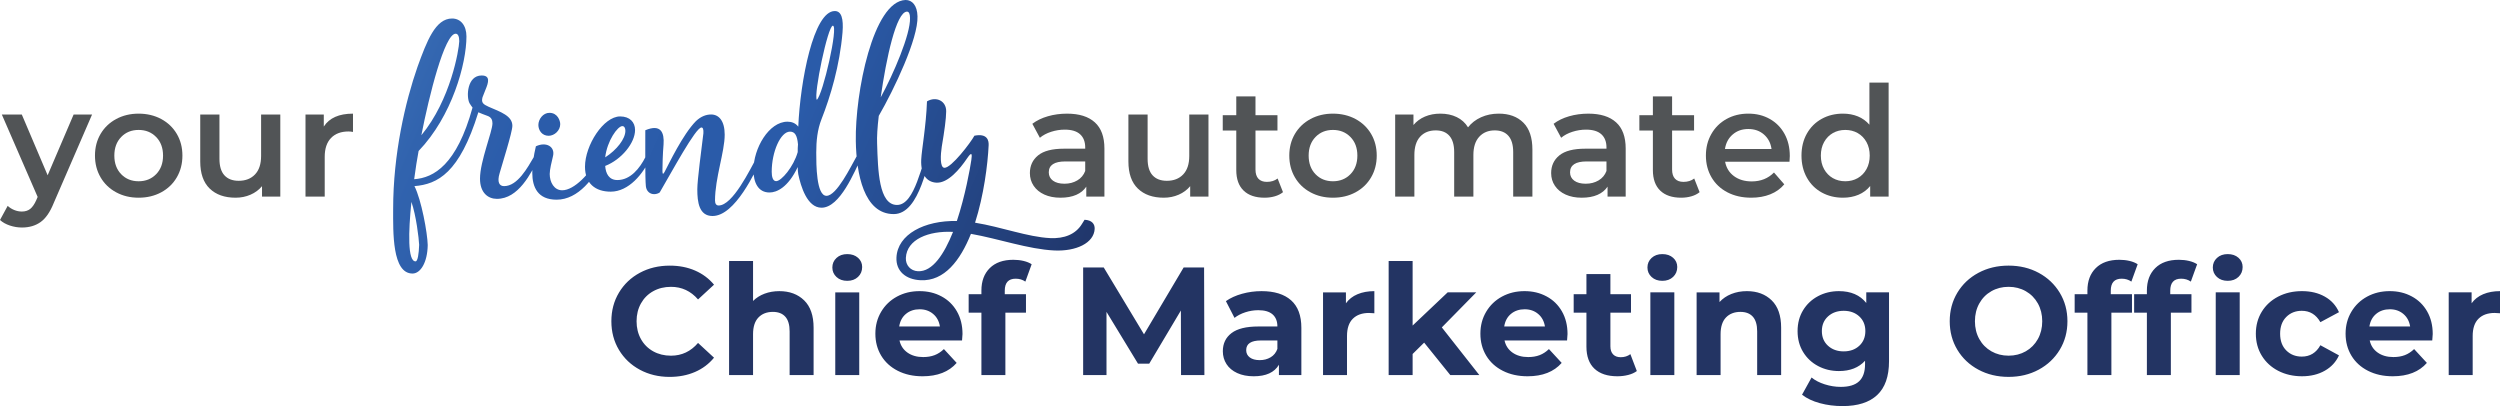 <?xml version="1.0" encoding="UTF-8"?><svg id="Layer_2" xmlns="http://www.w3.org/2000/svg" xmlns:xlink="http://www.w3.org/1999/xlink" viewBox="0 0 1626.81 264.25"><defs><style>.cls-1{fill:#1f3060;opacity:.98;}.cls-2{fill:#515456;}.cls-3{fill:url(#linear-gradient);}</style><linearGradient id="linear-gradient" x1="228.05" y1="1.4" x2="722.76" y2="217.4" gradientUnits="userSpaceOnUse"><stop offset="0" stop-color="#477fc0"/><stop offset=".06" stop-color="#3a6fb6"/><stop offset=".14" stop-color="#3163ae"/><stop offset=".26" stop-color="#2b5caa"/><stop offset=".55" stop-color="#2a5ba9"/><stop offset="1" stop-color="#1f3060"/></linearGradient></defs><g id="Chief_Marketing_Officer_Flat"><g id="your"><path class="cls-2" d="m59.9,74.55l-25,57.7c-2.33,5.8-5.17,9.88-8.5,12.25-3.33,2.37-7.37,3.55-12.1,3.55-2.67,0-5.3-.43-7.9-1.3-2.6-.87-4.73-2.07-6.4-3.6l5-9.2c1.2,1.13,2.62,2.03,4.25,2.7,1.63.67,3.28,1,4.95,1,2.2,0,4.02-.57,5.45-1.7,1.43-1.13,2.75-3.03,3.95-5.7l.9-2.1L1.2,74.55h13l16.8,39.5,16.9-39.5h12Z"/><path class="cls-2" d="m75.6,125.15c-4.33-2.33-7.72-5.58-10.15-9.75-2.43-4.17-3.65-8.88-3.65-14.15s1.22-9.97,3.65-14.1c2.43-4.13,5.82-7.37,10.15-9.7,4.33-2.33,9.2-3.5,14.6-3.5s10.37,1.17,14.7,3.5c4.33,2.33,7.72,5.57,10.15,9.7,2.43,4.13,3.65,8.83,3.65,14.1s-1.22,9.98-3.65,14.15c-2.43,4.17-5.82,7.42-10.15,9.75-4.33,2.33-9.23,3.5-14.7,3.5s-10.27-1.17-14.6-3.5Zm26-11.8c3-3.07,4.5-7.1,4.5-12.1s-1.5-9.03-4.5-12.1c-3-3.07-6.8-4.6-11.4-4.6s-8.38,1.53-11.35,4.6c-2.97,3.07-4.45,7.1-4.45,12.1s1.48,9.03,4.45,12.1c2.97,3.07,6.75,4.6,11.35,4.6s8.4-1.53,11.4-4.6Z"/><path class="cls-2" d="m182.4,74.55v53.4h-11.9v-6.8c-2,2.4-4.5,4.25-7.5,5.55s-6.23,1.95-9.7,1.95c-7.13,0-12.75-1.98-16.85-5.95-4.1-3.97-6.15-9.85-6.15-17.65v-30.5h12.5v28.8c0,4.8,1.08,8.38,3.25,10.75,2.17,2.37,5.25,3.55,9.25,3.55,4.47,0,8.02-1.38,10.65-4.15,2.63-2.77,3.95-6.75,3.95-11.95v-27h12.5Z"/><path class="cls-2" d="m229.7,73.95v11.9c-1.07-.2-2.03-.3-2.9-.3-4.87,0-8.67,1.42-11.4,4.25-2.73,2.83-4.1,6.92-4.1,12.25v25.9h-12.5v-53.4h11.9v7.8c3.6-5.6,9.93-8.4,19-8.4Z"/></g><g id="automated"><path class="cls-2" d="m712.42,79.6c4.17,3.77,6.25,9.45,6.25,17.05v31.3h-11.8v-6.5c-1.53,2.33-3.72,4.12-6.55,5.35-2.83,1.23-6.25,1.85-10.25,1.85s-7.5-.68-10.5-2.05-5.32-3.27-6.95-5.7c-1.63-2.43-2.45-5.18-2.45-8.25,0-4.8,1.78-8.65,5.35-11.55,3.57-2.9,9.18-4.35,16.85-4.35h13.8v-.8c0-3.73-1.12-6.6-3.35-8.6-2.23-2-5.55-3-9.95-3-3,0-5.95.47-8.85,1.4-2.9.93-5.35,2.23-7.35,3.9l-4.9-9.1c2.8-2.13,6.17-3.77,10.1-4.9,3.93-1.13,8.1-1.7,12.5-1.7,7.87,0,13.88,1.88,18.05,5.65Zm-11.4,37.8c2.43-1.43,4.15-3.48,5.15-6.15v-6.2h-12.9c-7.2,0-10.8,2.37-10.8,7.1,0,2.27.9,4.07,2.7,5.4,1.8,1.33,4.3,2,7.5,2s5.92-.72,8.35-2.15Z"/><path class="cls-2" d="m786.38,74.55v53.4h-11.9v-6.8c-2,2.4-4.5,4.25-7.5,5.55s-6.23,1.95-9.7,1.95c-7.13,0-12.75-1.98-16.85-5.95-4.1-3.97-6.15-9.85-6.15-17.65v-30.5h12.5v28.8c0,4.8,1.08,8.38,3.25,10.75,2.17,2.37,5.25,3.55,9.25,3.55,4.47,0,8.02-1.38,10.65-4.15,2.63-2.77,3.95-6.75,3.95-11.95v-27h12.5Z"/><path class="cls-2" d="m834.87,125.05c-1.47,1.2-3.25,2.1-5.35,2.7-2.1.6-4.32.9-6.65.9-5.87,0-10.4-1.53-13.6-4.6-3.2-3.07-4.8-7.53-4.8-13.4v-25.7h-8.8v-10h8.8v-12.2h12.5v12.2h14.3v10h-14.3v25.4c0,2.6.63,4.58,1.9,5.95,1.27,1.37,3.1,2.05,5.5,2.05,2.8,0,5.13-.73,7-2.2l3.5,8.9Z"/><path class="cls-2" d="m852.77,125.15c-4.33-2.33-7.72-5.58-10.15-9.75-2.43-4.17-3.65-8.88-3.65-14.15s1.22-9.97,3.65-14.1c2.43-4.13,5.82-7.37,10.15-9.7,4.33-2.33,9.2-3.5,14.6-3.5s10.37,1.17,14.7,3.5c4.33,2.33,7.71,5.57,10.15,9.7,2.43,4.13,3.65,8.83,3.65,14.1s-1.22,9.98-3.65,14.15c-2.43,4.17-5.82,7.42-10.15,9.75-4.33,2.33-9.23,3.5-14.7,3.5s-10.27-1.17-14.6-3.5Zm26-11.8c3-3.07,4.5-7.1,4.5-12.1s-1.5-9.03-4.5-12.1c-3-3.07-6.8-4.6-11.4-4.6s-8.38,1.53-11.35,4.6c-2.97,3.07-4.45,7.1-4.45,12.1s1.48,9.03,4.45,12.1c2.97,3.07,6.75,4.6,11.35,4.6s8.4-1.53,11.4-4.6Z"/><path class="cls-2" d="m991.27,79.8c3.93,3.9,5.9,9.75,5.9,17.55v30.6h-12.5v-29c0-4.67-1.03-8.18-3.1-10.55-2.07-2.37-5.04-3.55-8.9-3.55-4.2,0-7.57,1.38-10.1,4.15-2.54,2.77-3.8,6.72-3.8,11.85v27.1h-12.5v-29c0-4.67-1.03-8.18-3.1-10.55-2.07-2.37-5.03-3.55-8.9-3.55-4.27,0-7.65,1.37-10.15,4.1-2.5,2.73-3.75,6.7-3.75,11.9v27.1h-12.5v-53.4h11.9v6.8c2-2.4,4.5-4.23,7.5-5.5,3-1.27,6.33-1.9,10-1.9,4,0,7.55.75,10.65,2.25s5.55,3.72,7.35,6.65c2.2-2.8,5.03-4.98,8.5-6.55,3.47-1.57,7.3-2.35,11.5-2.35,6.73,0,12.07,1.95,16,5.85Z"/><path class="cls-2" d="m1051.62,79.6c4.17,3.77,6.25,9.45,6.25,17.05v31.3h-11.8v-6.5c-1.53,2.33-3.72,4.12-6.55,5.35-2.83,1.23-6.25,1.85-10.25,1.85s-7.5-.68-10.5-2.05-5.32-3.27-6.95-5.7c-1.63-2.43-2.45-5.18-2.45-8.25,0-4.8,1.78-8.65,5.35-11.55,3.57-2.9,9.18-4.35,16.85-4.35h13.8v-.8c0-3.73-1.12-6.6-3.35-8.6-2.23-2-5.55-3-9.95-3-3,0-5.95.47-8.85,1.4-2.9.93-5.35,2.23-7.35,3.9l-4.9-9.1c2.8-2.13,6.17-3.77,10.1-4.9,3.93-1.13,8.1-1.7,12.5-1.7,7.87,0,13.88,1.88,18.05,5.65Zm-11.4,37.8c2.43-1.43,4.15-3.48,5.15-6.15v-6.2h-12.9c-7.2,0-10.8,2.37-10.8,7.1,0,2.27.9,4.07,2.7,5.4,1.8,1.33,4.3,2,7.5,2s5.92-.72,8.35-2.15Z"/><path class="cls-2" d="m1105.97,125.05c-1.47,1.2-3.25,2.1-5.35,2.7-2.1.6-4.32.9-6.65.9-5.87,0-10.4-1.53-13.6-4.6-3.2-3.07-4.8-7.53-4.8-13.4v-25.7h-8.8v-10h8.8v-12.2h12.5v12.2h14.3v10h-14.3v25.4c0,2.6.63,4.58,1.9,5.95,1.27,1.37,3.1,2.05,5.5,2.05,2.8,0,5.13-.73,7-2.2l3.5,8.9Z"/><path class="cls-2" d="m1164.47,105.25h-41.9c.73,3.93,2.65,7.05,5.75,9.35,3.1,2.3,6.95,3.45,11.55,3.45,5.87,0,10.7-1.93,14.5-5.8l6.7,7.7c-2.4,2.87-5.43,5.03-9.1,6.5-3.67,1.47-7.8,2.2-12.4,2.2-5.87,0-11.03-1.17-15.5-3.5-4.47-2.33-7.92-5.58-10.35-9.75-2.43-4.17-3.65-8.88-3.65-14.15s1.18-9.88,3.55-14.05c2.37-4.17,5.65-7.42,9.85-9.75,4.2-2.33,8.93-3.5,14.2-3.5s9.85,1.15,13.95,3.45c4.1,2.3,7.3,5.53,9.6,9.7,2.3,4.17,3.45,8.98,3.45,14.45,0,.87-.07,2.1-.2,3.7Zm-36.95-17.75c-2.77,2.37-4.45,5.52-5.05,9.45h30.3c-.53-3.87-2.17-7-4.9-9.4-2.73-2.4-6.13-3.6-10.2-3.6s-7.38,1.18-10.15,3.55Z"/><path class="cls-2" d="m1228.97,53.75v74.2h-12v-6.9c-2.07,2.53-4.62,4.43-7.65,5.7-3.03,1.27-6.38,1.9-10.05,1.9-5.13,0-9.75-1.13-13.85-3.4-4.1-2.27-7.32-5.48-9.65-9.65-2.33-4.17-3.5-8.95-3.5-14.35s1.17-10.17,3.5-14.3c2.33-4.13,5.55-7.33,9.65-9.6,4.1-2.27,8.72-3.4,13.85-3.4,3.53,0,6.77.6,9.7,1.8,2.93,1.2,5.43,3,7.5,5.4v-27.4h12.5Zm-20.1,62.15c2.4-1.37,4.3-3.32,5.7-5.85,1.4-2.53,2.1-5.47,2.1-8.8s-.7-6.27-2.1-8.8c-1.4-2.53-3.3-4.48-5.7-5.85-2.4-1.37-5.1-2.05-8.1-2.05s-5.7.68-8.1,2.05c-2.4,1.37-4.3,3.32-5.7,5.85-1.4,2.53-2.1,5.47-2.1,8.8s.7,6.27,2.1,8.8c1.4,2.53,3.3,4.48,5.7,5.85,2.4,1.37,5.1,2.05,8.1,2.05s5.7-.68,8.1-2.05Z"/></g><path class="cls-1" d="m416.38,240.6c-5.77-3.1-10.3-7.4-13.6-12.9-3.3-5.5-4.95-11.72-4.95-18.65s1.65-13.15,4.95-18.65c3.3-5.5,7.83-9.8,13.6-12.9,5.77-3.1,12.25-4.65,19.45-4.65,6.07,0,11.55,1.07,16.45,3.2,4.9,2.13,9.02,5.2,12.35,9.2l-10.4,9.6c-4.73-5.47-10.6-8.2-17.6-8.2-4.33,0-8.2.95-11.6,2.85-3.4,1.9-6.05,4.55-7.95,7.95s-2.85,7.27-2.85,11.6.95,8.2,2.85,11.6c1.9,3.4,4.55,6.05,7.95,7.95,3.4,1.9,7.27,2.85,11.6,2.85,7,0,12.87-2.77,17.6-8.3l10.4,9.6c-3.33,4.07-7.47,7.17-12.4,9.3-4.93,2.13-10.43,3.2-16.5,3.2-7.13,0-13.58-1.55-19.35-4.65Zm106.9-45.15c4.1,4,6.15,9.93,6.15,17.8v30.8h-15.6v-28.4c0-4.27-.93-7.45-2.8-9.55-1.87-2.1-4.57-3.15-8.1-3.15-3.93,0-7.07,1.22-9.4,3.65-2.33,2.43-3.5,6.05-3.5,10.85v26.6h-15.6v-74.2h15.6v26c2.07-2.07,4.57-3.65,7.5-4.75,2.93-1.1,6.13-1.65,9.6-1.65,6.67,0,12.05,2,16.15,6Zm21.05-15.2c-1.8-1.67-2.7-3.73-2.7-6.2s.9-4.53,2.7-6.2c1.8-1.67,4.13-2.5,7-2.5s5.2.8,7,2.4c1.8,1.6,2.7,3.6,2.7,6,0,2.6-.9,4.75-2.7,6.45-1.8,1.7-4.13,2.55-7,2.55s-5.2-.83-7-2.5Zm-.8,10h15.6v53.8h-15.6v-53.8Zm82.5,31.3h-40.7c.73,3.33,2.47,5.97,5.2,7.9,2.73,1.93,6.13,2.9,10.2,2.9,2.8,0,5.28-.42,7.45-1.25,2.17-.83,4.18-2.15,6.05-3.95l8.3,9c-5.07,5.8-12.47,8.7-22.2,8.7-6.07,0-11.43-1.18-16.1-3.55-4.67-2.37-8.27-5.65-10.8-9.85-2.53-4.2-3.8-8.97-3.8-14.3s1.25-10.02,3.75-14.25c2.5-4.23,5.93-7.53,10.3-9.9,4.37-2.37,9.25-3.55,14.65-3.55s10.03,1.13,14.3,3.4c4.27,2.27,7.62,5.52,10.05,9.75,2.43,4.23,3.65,9.15,3.65,14.75,0,.2-.1,1.6-.3,4.2Zm-36.5-17.3c-2.4,2-3.87,4.73-4.4,8.2h26.5c-.53-3.4-2-6.12-4.4-8.15-2.4-2.03-5.33-3.05-8.8-3.05s-6.5,1-8.9,3Zm64.3-12.8h13.8v12h-13.4v40.6h-15.6v-40.6h-8.3v-12h8.3v-2.4c0-6.13,1.82-11,5.45-14.6,3.63-3.6,8.75-5.4,15.35-5.4,2.33,0,4.55.25,6.65.75,2.1.5,3.85,1.22,5.25,2.15l-4.1,11.3c-1.8-1.27-3.9-1.9-6.3-1.9-4.73,0-7.1,2.6-7.1,7.8v2.3Zm114.7,52.6l-.1-42-20.6,34.6h-7.3l-20.5-33.7v41.1h-15.2v-70h13.4l26.2,43.5,25.8-43.5h13.3l.2,70h-15.2Zm71.6-48.65c4.47,3.97,6.7,9.95,6.7,17.95v30.7h-14.6v-6.7c-2.93,5-8.4,7.5-16.4,7.5-4.13,0-7.72-.7-10.75-2.1-3.03-1.4-5.35-3.33-6.95-5.8-1.6-2.47-2.4-5.27-2.4-8.4,0-5,1.88-8.93,5.65-11.8,3.77-2.87,9.58-4.3,17.45-4.3h12.4c0-3.4-1.03-6.02-3.1-7.85-2.07-1.83-5.17-2.75-9.3-2.75-2.87,0-5.68.45-8.45,1.35-2.77.9-5.12,2.12-7.05,3.65l-5.6-10.9c2.93-2.07,6.45-3.67,10.55-4.8,4.1-1.13,8.32-1.7,12.65-1.7,8.33,0,14.73,1.98,19.2,5.95Zm-13.3,37.1c2.07-1.23,3.53-3.05,4.4-5.45v-5.5h-10.7c-6.4,0-9.6,2.1-9.6,6.3,0,2,.78,3.58,2.35,4.75,1.57,1.17,3.72,1.75,6.45,1.75s5.03-.62,7.1-1.85Zm56.55-41.05c3.17-1.33,6.82-2,10.95-2v14.4c-1.73-.13-2.9-.2-3.5-.2-4.47,0-7.97,1.25-10.5,3.75-2.53,2.5-3.8,6.25-3.8,11.25v25.4h-15.6v-53.8h14.9v7.1c1.87-2.6,4.38-4.57,7.55-5.9Zm43.35,31.5l-7.5,7.4v13.7h-15.6v-74.2h15.6v42l22.8-21.6h18.6l-22.4,22.8,24.4,31h-18.9l-17-21.1Zm93-1.4h-40.7c.73,3.33,2.46,5.97,5.2,7.9,2.73,1.93,6.13,2.9,10.2,2.9,2.8,0,5.28-.42,7.45-1.25,2.17-.83,4.18-2.15,6.05-3.95l8.3,9c-5.07,5.8-12.47,8.7-22.2,8.7-6.07,0-11.44-1.18-16.1-3.55-4.67-2.37-8.27-5.65-10.8-9.85-2.53-4.2-3.8-8.97-3.8-14.3s1.25-10.02,3.75-14.25c2.5-4.23,5.93-7.53,10.3-9.9,4.37-2.37,9.25-3.55,14.65-3.55s10.03,1.13,14.3,3.4c4.27,2.27,7.62,5.52,10.05,9.75,2.43,4.23,3.65,9.15,3.65,14.75,0,.2-.1,1.6-.3,4.2Zm-36.5-17.3c-2.4,2-3.87,4.73-4.4,8.2h26.5c-.53-3.4-2-6.12-4.4-8.15-2.4-2.03-5.33-3.05-8.8-3.05s-6.5,1-8.9,3Zm81.9,37.2c-1.54,1.13-3.42,1.98-5.65,2.55-2.23.57-4.58.85-7.05.85-6.4,0-11.35-1.63-14.85-4.9-3.5-3.27-5.25-8.07-5.25-14.4v-22.1h-8.3v-12h8.3v-13.1h15.6v13.1h13.4v12h-13.4v21.9c0,2.27.58,4.02,1.75,5.25,1.17,1.23,2.82,1.85,4.95,1.85,2.46,0,4.57-.67,6.3-2l4.2,11Zm9.6-61.2c-1.8-1.67-2.7-3.73-2.7-6.2s.9-4.53,2.7-6.2c1.8-1.67,4.13-2.5,7-2.5s5.2.8,7,2.4c1.8,1.6,2.7,3.6,2.7,6,0,2.6-.9,4.75-2.7,6.45-1.8,1.7-4.13,2.55-7,2.55s-5.2-.83-7-2.5Zm-.8,10h15.6v53.8h-15.6v-53.8Zm78.95,5.2c4.1,4,6.15,9.93,6.15,17.8v30.8h-15.6v-28.4c0-4.27-.93-7.45-2.8-9.55-1.87-2.1-4.57-3.15-8.1-3.15-3.93,0-7.07,1.22-9.4,3.65-2.33,2.43-3.5,6.05-3.5,10.85v26.6h-15.6v-53.8h14.9v6.3c2.07-2.27,4.63-4.02,7.7-5.25,3.07-1.23,6.43-1.85,10.1-1.85,6.67,0,12.05,2,16.15,6Zm76.35-5.2v44.8c0,9.87-2.57,17.2-7.7,22-5.13,4.8-12.63,7.2-22.5,7.2-5.2,0-10.13-.63-14.8-1.9-4.67-1.27-8.53-3.1-11.6-5.5l6.2-11.2c2.27,1.87,5.13,3.35,8.6,4.45,3.46,1.1,6.93,1.65,10.4,1.65,5.4,0,9.38-1.22,11.95-3.65,2.57-2.43,3.85-6.12,3.85-11.05v-2.3c-4.07,4.47-9.73,6.7-17,6.7-4.93,0-9.45-1.08-13.55-3.25-4.1-2.17-7.35-5.22-9.75-9.15-2.4-3.93-3.6-8.47-3.6-13.6s1.2-9.67,3.6-13.6c2.4-3.93,5.65-6.98,9.75-9.15,4.1-2.17,8.62-3.25,13.55-3.25,7.8,0,13.73,2.57,17.8,7.7v-6.9h14.8Zm-19.35,34.75c2.63-2.43,3.95-5.62,3.95-9.55s-1.32-7.12-3.95-9.55c-2.63-2.43-6.02-3.65-10.15-3.65s-7.53,1.22-10.2,3.65c-2.67,2.43-4,5.62-4,9.55s1.33,7.12,4,9.55c2.67,2.43,6.07,3.65,10.2,3.65s7.52-1.21,10.15-3.65Zm77.5,15.55c-5.83-3.13-10.4-7.45-13.7-12.95-3.3-5.5-4.95-11.68-4.95-18.55s1.65-13.05,4.95-18.55c3.3-5.5,7.87-9.82,13.7-12.95,5.83-3.13,12.38-4.7,19.65-4.7s13.8,1.57,19.6,4.7c5.8,3.13,10.37,7.45,13.7,12.95,3.33,5.5,5,11.68,5,18.55s-1.67,13.05-5,18.55c-3.33,5.5-7.9,9.82-13.7,12.95-5.8,3.13-12.33,4.7-19.6,4.7s-13.82-1.57-19.65-4.7Zm30.85-11.95c3.33-1.9,5.95-4.55,7.85-7.95,1.9-3.4,2.85-7.27,2.85-11.6s-.95-8.2-2.85-11.6-4.52-6.05-7.85-7.95c-3.33-1.9-7.07-2.85-11.2-2.85s-7.87.95-11.2,2.85c-3.33,1.9-5.95,4.55-7.85,7.95-1.9,3.4-2.85,7.27-2.85,11.6s.95,8.2,2.85,11.6c1.9,3.4,4.52,6.05,7.85,7.95,3.33,1.9,7.07,2.85,11.2,2.85s7.87-.95,11.2-2.85Zm55.3-37.15h13.8v12h-13.4v40.6h-15.6v-40.6h-8.3v-12h8.3v-2.4c0-6.13,1.82-11,5.45-14.6,3.63-3.6,8.75-5.4,15.35-5.4,2.33,0,4.55.25,6.65.75,2.1.5,3.85,1.22,5.25,2.15l-4.1,11.3c-1.8-1.27-3.9-1.9-6.3-1.9-4.73,0-7.1,2.6-7.1,7.8v2.3Zm38.7,0h13.8v12h-13.4v40.6h-15.6v-40.6h-8.3v-12h8.3v-2.4c0-6.13,1.82-11,5.45-14.6,3.63-3.6,8.75-5.4,15.35-5.4,2.33,0,4.55.25,6.65.75,2.1.5,3.85,1.22,5.25,2.15l-4.1,11.3c-1.8-1.27-3.9-1.9-6.3-1.9-4.73,0-7.1,2.6-7.1,7.8v2.3Zm30.4-11.2c-1.8-1.67-2.7-3.73-2.7-6.2s.9-4.53,2.7-6.2c1.8-1.67,4.13-2.5,7-2.5s5.2.8,7,2.4c1.8,1.6,2.7,3.6,2.7,6,0,2.6-.9,4.75-2.7,6.45-1.8,1.7-4.13,2.55-7,2.55s-5.2-.83-7-2.5Zm-.8,10h15.6v53.8h-15.6v-53.8Zm40.65,51.05c-4.57-2.37-8.13-5.65-10.7-9.85-2.57-4.2-3.85-8.97-3.85-14.3s1.28-10.1,3.85-14.3c2.57-4.2,6.13-7.48,10.7-9.85,4.57-2.37,9.72-3.55,15.45-3.55s10.62,1.18,14.85,3.55c4.23,2.37,7.32,5.75,9.25,10.15l-12.1,6.5c-2.8-4.93-6.83-7.4-12.1-7.4-4.07,0-7.43,1.33-10.1,4s-4,6.3-4,10.9,1.33,8.23,4,10.9c2.67,2.67,6.03,4,10.1,4,5.33,0,9.37-2.47,12.1-7.4l12.1,6.6c-1.93,4.27-5.02,7.6-9.25,10-4.23,2.4-9.18,3.6-14.85,3.6s-10.88-1.18-15.45-3.55Zm100.25-19.75h-40.7c.73,3.33,2.46,5.97,5.2,7.9,2.73,1.93,6.13,2.9,10.2,2.9,2.8,0,5.28-.42,7.45-1.25,2.17-.83,4.18-2.15,6.05-3.95l8.3,9c-5.07,5.8-12.47,8.7-22.2,8.7-6.07,0-11.43-1.18-16.1-3.55-4.67-2.37-8.27-5.65-10.8-9.85-2.53-4.2-3.8-8.97-3.8-14.3s1.25-10.02,3.75-14.25c2.5-4.23,5.93-7.53,10.3-9.9,4.37-2.37,9.25-3.55,14.65-3.55s10.03,1.13,14.3,3.4c4.27,2.27,7.62,5.52,10.05,9.75,2.43,4.23,3.65,9.15,3.65,14.75,0,.2-.1,1.6-.3,4.2Zm-36.5-17.3c-2.4,2-3.87,4.73-4.4,8.2h26.5c-.53-3.4-2-6.12-4.4-8.15-2.4-2.03-5.33-3.05-8.8-3.05s-6.5,1-8.9,3Zm69.65-12.8c3.17-1.33,6.82-2,10.95-2v14.4c-1.73-.13-2.9-.2-3.5-.2-4.47,0-7.97,1.25-10.5,3.75-2.53,2.5-3.8,6.25-3.8,11.25v25.4h-15.6v-53.8h14.9v7.1c1.87-2.6,4.38-4.57,7.55-5.9Z"/><path class="cls-3" d="m350.87,102.22c-5.4,10.8-13.5,27.18-27.54,27.18-5.76,0-10.98-3.96-10.98-13.14,0-11.34,8.1-30.6,8.1-36,0-2.16-.72-3.96-3.24-4.86-2.52-.9-4.32-1.62-5.94-2.34-12.24,39.6-26.46,46.8-41.58,48.06,4.5,8.82,8.46,30.42,8.64,38.34-.18,11.34-4.68,18.54-9.9,18.54-13.32,0-12.6-27-12.6-41.94,0-36,7.92-69.84,15.84-92.52,6.12-16.92,11.7-31.5,22.5-31.5,5.58,0,9.36,4.5,9.36,11.7,0,17.64-9.36,51.84-31.14,74.52-.9,4.86-1.98,11.34-2.88,18.36,12.78-.9,27.72-9.36,37.98-46.62-.54-.72-1.26-1.62-1.98-2.88-2.16-4.14-1.62-18,7.92-18,5.76,0,4.5,4.5,2.52,9.18l-1.98,5.04c-.9,3.42.36,4.5,3.96,6.12,7.92,3.42,15.48,5.94,15.48,12.42,0,4.14-6.84,25.56-8.28,30.78-1.8,5.94-.18,8.46,2.88,8.46,8.82,0,15.3-12.06,19.44-19.08l1.62-2.88c2.34-.36,2.52,1.44,1.8,3.06Zm-78.12,57.06c-.18-4.14-1.98-19.26-5.04-27.9-1.98,19.62-2.52,38.7,2.7,38.7,1.44,0,2.16-5.04,2.34-10.8Zm1.44-71.28c19.08-23.04,24.48-55.62,24.66-61.2,0-3.24-.9-4.86-2.34-4.86-7.2,0-17.28,40.32-22.32,66.06Zm72.18,24.48c0-5.4.9-11.16,2.34-17.28,6.84-3.24,12.6.36,11.16,6.3-.9,3.78-2.16,8.82-2.16,11.7,0,5.4,2.88,10.62,8.1,10.62,7.92,0,18.18-10.98,23.94-21.78l1.62-2.88c2.34-.36,2.52,1.44,1.8,3.06-6.12,13.68-16.92,27.72-30.96,27.72-12.24,0-15.84-8.1-15.84-17.46Zm3.96-31.14c0-3.78,3.06-7.92,7.2-7.92,5.4,0,7.02,5.22,7.02,7.38,0,4.14-3.78,7.56-7.56,7.56-4.32,0-6.66-3.6-6.66-7.02Zm73.18,20.88c-4.86,10.98-14.4,22.5-26.1,22.5-10.08,0-16.74-5.4-16.74-16.2,0-14.04,12.06-32.76,22.86-32.76,6.3,0,9.72,3.78,9.72,8.82,0,8.46-8.82,19.26-19.44,23.4.36,5.04,2.52,9.18,7.92,9.18,8.46,0,14.58-7.56,18.36-15.12l1.62-2.88c2.34-.36,2.52,1.44,1.8,3.06Zm-29.7.18c7.56-4.86,13.14-12.06,13.14-17.28,0-1.8-.72-3.06-1.98-3.06-3.06,0-9.9,9.54-11.16,20.34Zm59.94,20.88c0-6.3,2.7-25.92,3.96-36.54.18-2.7-.36-3.78-1.26-3.78-3.78,0-19.26,28.8-27.18,42.3-1.08.72-2.34,1.08-3.6,1.08-2.7,0-5.04-1.8-5.4-5.22-.54-5.04-.36-26.46-.36-36.36,10.26-4.32,12.42,1.62,11.88,9.18-.54,6.12-.72,13.86-.72,16.56,0,1.98,0,3.96,1.44,1.26,2.88-5.4,11.7-24.12,20.34-32.94,3.42-3.24,6.84-4.32,9.9-4.32,5.04,0,8.82,4.14,8.82,13.14,0,11.16-6.3,28.26-6.3,42.84,0,2.16.9,3.24,2.34,3.24,9.18,0,20.34-23.22,25.02-31.68l1.62-2.88c2.34-.36,2.52,1.44,1.8,3.06-4.5,9.36-17.64,38.34-32.4,38.34-8.82,0-9.9-9.18-9.9-17.28Zm106.92-21.06c-4.68,9.54-14.04,32.94-26.1,32.94-9.36,0-13.5-14.04-15.12-21.78-.18-1.08-.36-2.88-.36-4.68-6.3,13.32-13.68,16.56-18.36,16.56-7.38,0-10.44-6.48-10.44-14.58,0-14.22,10.08-31.5,22.14-31.5,2.7,0,5.22.9,7.02,3.24,1.26-29.52,9.9-75.24,23.76-75.24,4.32,0,5.76,4.86,5.04,13.86-1.8,21.6-7.92,41.94-13.68,56.52-2.7,6.84-3.42,14.22-3.42,21.78s0,28.08,6.66,28.08,15.84-19.08,19.44-25.38l1.62-2.88c2.34-.36,2.52,1.44,1.8,3.06Zm-41.58-3.24c0-1.8,0-3.42.18-5.04-.54-6.12-2.16-8.28-5.22-8.28-6.12,0-11.88,13.14-11.88,26.1,0,3.24.72,6.12,2.88,6.12,3.42,0,11.34-9.36,14.04-18.9Zm12.42-34.02c3.96-3.24,14.22-48.24,10.44-48.24-3.24,0-12.6,44.82-10.44,48.24Zm76.36,29.6c-4.32,9-8.86,44.75-26.32,44.75-19.44,0-24.3-26.28-24.66-47.52-.54-30.96,11.16-91.08,32.4-91.8,4.32,0,7.56,3.6,7.74,10.62.54,14.4-15.12,47.34-25.2,64.8-.9,7.38-1.26,13.86-1.08,17.82.54,17.64,1.08,40.14,12.96,40.14s15.94-27.73,21.16-37.81l1-3c2.34-.36,2.72.38,2,2Zm-34.78-31.2c8.28-15.12,19.44-41.04,19.08-51.66,0-2.7-.72-4.14-1.98-4.14-7.02.18-13.5,30.42-17.1,55.8Zm139.24,85.54c-.44,9.35-12.22,14.74-26.25,14.09-16.9-.79-36.22-7.64-54.27-10.82-6.94,17.33-17.3,30.91-32.76,30.18-9.71-.45-16.12-5.98-15.71-14.79.71-15.1,18.25-24.19,39.31-23.75,5.46-16.5,8.62-34.19,9.42-39.74.54-3.76.45-5.75-2.65-1.2-5.04,7.51-12.66,16.35-20.03,16-5.93-.28-10.41-4.81-9.93-15.06.3-6.47,3.17-21.65,3.75-37.84,5.93-3.51,12.63-.31,12.49,6.53-.05,4.86-1.14,12.74-2.87,22.93-.77,5.01-1.36,13.63,1.7,13.77,4.5.21,17.17-16.5,19.54-20.89,8.73-1.75,9.39,3.5,9.26,6.2-.59,12.59-3.15,32.65-8.84,50.4,17.17,2.78,34.34,9.35,48.9,10.03,9.17.43,16.51-2.47,20.61-9.13l1.75-2.8c4.85.23,6.71,2.84,6.57,5.89Zm-92.17,2l-.36-.02c-15.28-.71-29.77,4.73-30.34,16.96-.22,4.68,3.03,8.43,7.88,8.66,9.53.45,17.1-11.27,22.82-25.6Z"/></g></svg>